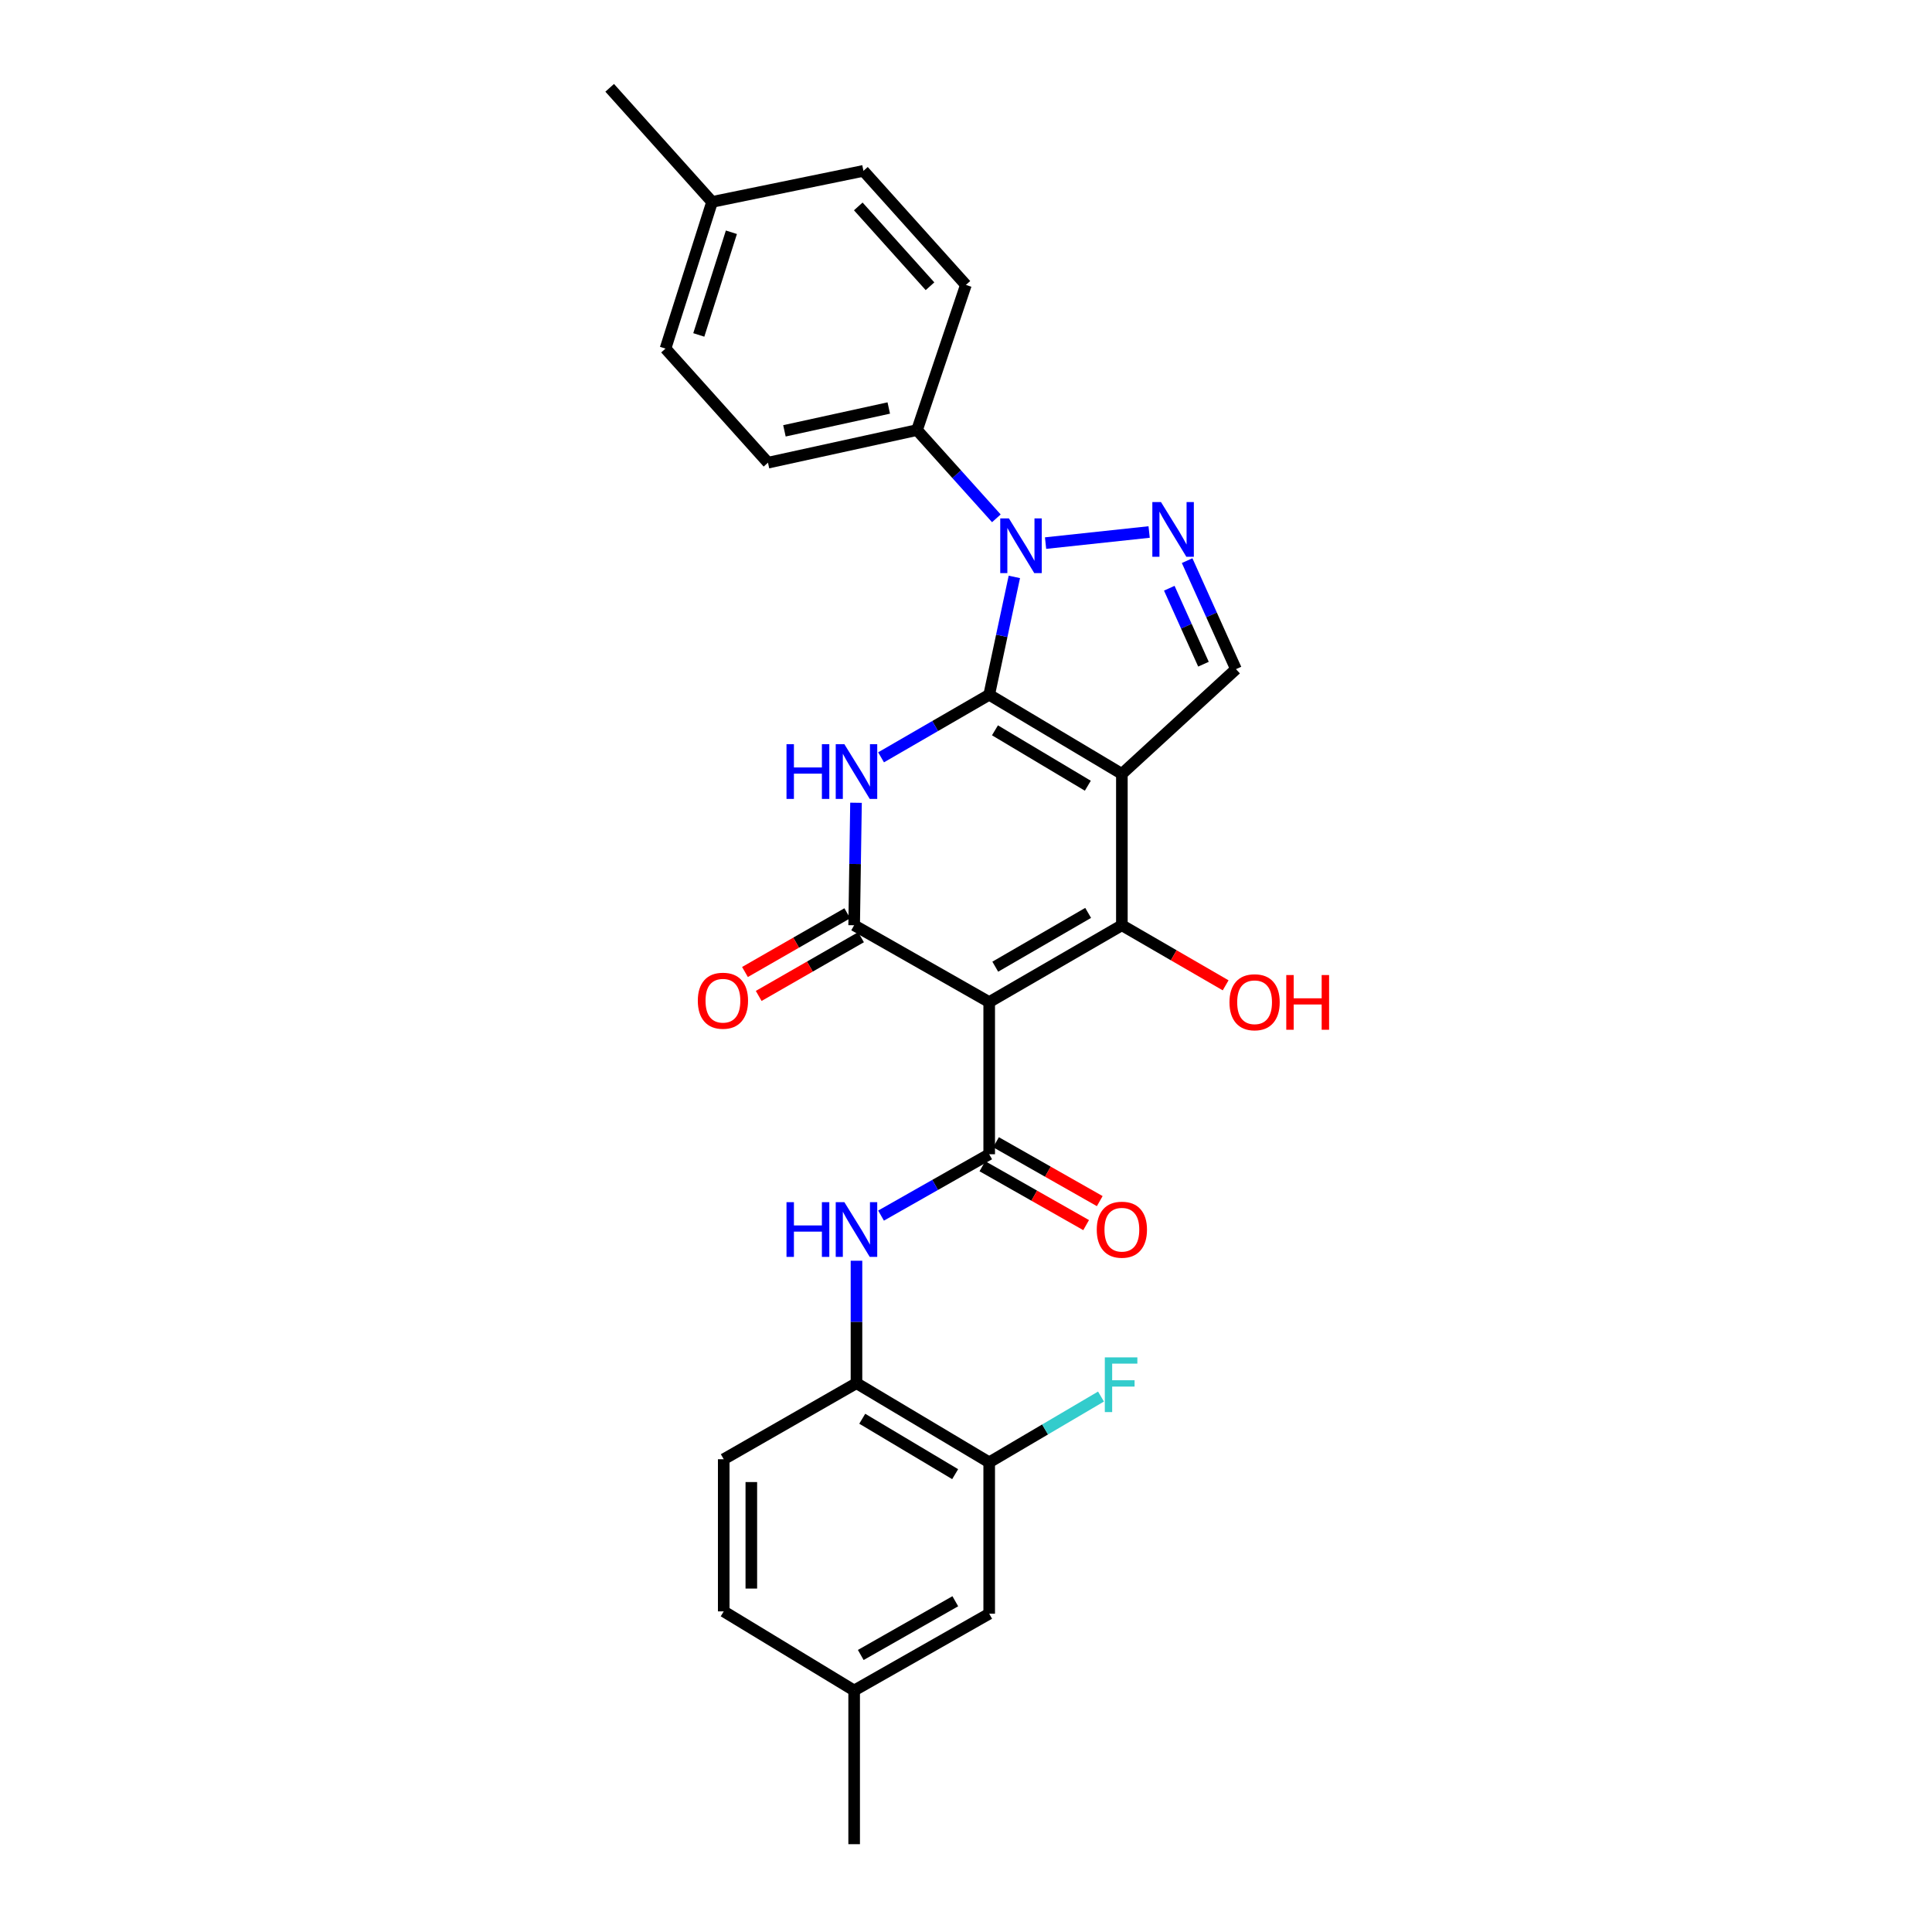 <?xml version='1.0' encoding='iso-8859-1'?>
<svg version='1.1' baseProfile='full'
              xmlns='http://www.w3.org/2000/svg'
                      xmlns:rdkit='http://www.rdkit.org/xml'
                      xmlns:xlink='http://www.w3.org/1999/xlink'
                  xml:space='preserve'
width='1000px' height='1000px' viewBox='0 0 1000 1000'>
<!-- END OF HEADER -->
<rect style='opacity:1.0;fill:#FFFFFF;stroke:none' width='1000' height='1000' x='0' y='0'> </rect>
<path class='bond-0' d='M 512.008,359.602 L 580.679,400.572' style='fill:none;fill-rule:evenodd;stroke:#000000;stroke-width:6px;stroke-linecap:butt;stroke-linejoin:miter;stroke-opacity:1' />
<path class='bond-0' d='M 514.99,378.014 L 563.06,406.692' style='fill:none;fill-rule:evenodd;stroke:#000000;stroke-width:6px;stroke-linecap:butt;stroke-linejoin:miter;stroke-opacity:1' />
<path class='bond-2' d='M 512.008,359.602 L 484.022,375.798' style='fill:none;fill-rule:evenodd;stroke:#000000;stroke-width:6px;stroke-linecap:butt;stroke-linejoin:miter;stroke-opacity:1' />
<path class='bond-2' d='M 484.022,375.798 L 456.037,391.994' style='fill:none;fill-rule:evenodd;stroke:#0000FF;stroke-width:6px;stroke-linecap:butt;stroke-linejoin:miter;stroke-opacity:1' />
<path class='bond-4' d='M 512.008,359.602 L 518.515,329.103' style='fill:none;fill-rule:evenodd;stroke:#000000;stroke-width:6px;stroke-linecap:butt;stroke-linejoin:miter;stroke-opacity:1' />
<path class='bond-4' d='M 518.515,329.103 L 525.023,298.603' style='fill:none;fill-rule:evenodd;stroke:#0000FF;stroke-width:6px;stroke-linecap:butt;stroke-linejoin:miter;stroke-opacity:1' />
<path class='bond-3' d='M 580.679,400.572 L 580.679,478.908' style='fill:none;fill-rule:evenodd;stroke:#000000;stroke-width:6px;stroke-linecap:butt;stroke-linejoin:miter;stroke-opacity:1' />
<path class='bond-8' d='M 580.679,400.572 L 639.733,346.35' style='fill:none;fill-rule:evenodd;stroke:#000000;stroke-width:6px;stroke-linecap:butt;stroke-linejoin:miter;stroke-opacity:1' />
<path class='bond-1' d='M 512.008,518.68 L 442.106,478.908' style='fill:none;fill-rule:evenodd;stroke:#000000;stroke-width:6px;stroke-linecap:butt;stroke-linejoin:miter;stroke-opacity:1' />
<path class='bond-6' d='M 512.008,518.68 L 512.008,597.429' style='fill:none;fill-rule:evenodd;stroke:#000000;stroke-width:6px;stroke-linecap:butt;stroke-linejoin:miter;stroke-opacity:1' />
<path class='bond-29' d='M 512.008,518.68 L 580.679,478.908' style='fill:none;fill-rule:evenodd;stroke:#000000;stroke-width:6px;stroke-linecap:butt;stroke-linejoin:miter;stroke-opacity:1' />
<path class='bond-29' d='M 515.15,500.354 L 563.22,472.514' style='fill:none;fill-rule:evenodd;stroke:#000000;stroke-width:6px;stroke-linecap:butt;stroke-linejoin:miter;stroke-opacity:1' />
<path class='bond-5' d='M 443.068,415.507 L 442.587,447.207' style='fill:none;fill-rule:evenodd;stroke:#0000FF;stroke-width:6px;stroke-linecap:butt;stroke-linejoin:miter;stroke-opacity:1' />
<path class='bond-5' d='M 442.587,447.207 L 442.106,478.908' style='fill:none;fill-rule:evenodd;stroke:#000000;stroke-width:6px;stroke-linecap:butt;stroke-linejoin:miter;stroke-opacity:1' />
<path class='bond-15' d='M 580.679,478.908 L 607.534,494.456' style='fill:none;fill-rule:evenodd;stroke:#000000;stroke-width:6px;stroke-linecap:butt;stroke-linejoin:miter;stroke-opacity:1' />
<path class='bond-15' d='M 607.534,494.456 L 634.39,510.004' style='fill:none;fill-rule:evenodd;stroke:#FF0000;stroke-width:6px;stroke-linecap:butt;stroke-linejoin:miter;stroke-opacity:1' />
<path class='bond-7' d='M 541.185,281.109 L 594.791,275.365' style='fill:none;fill-rule:evenodd;stroke:#0000FF;stroke-width:6px;stroke-linecap:butt;stroke-linejoin:miter;stroke-opacity:1' />
<path class='bond-11' d='M 515.713,268.284 L 495.181,245.442' style='fill:none;fill-rule:evenodd;stroke:#0000FF;stroke-width:6px;stroke-linecap:butt;stroke-linejoin:miter;stroke-opacity:1' />
<path class='bond-11' d='M 495.181,245.442 L 474.649,222.6' style='fill:none;fill-rule:evenodd;stroke:#000000;stroke-width:6px;stroke-linecap:butt;stroke-linejoin:miter;stroke-opacity:1' />
<path class='bond-13' d='M 438.551,472.714 L 412.071,487.911' style='fill:none;fill-rule:evenodd;stroke:#000000;stroke-width:6px;stroke-linecap:butt;stroke-linejoin:miter;stroke-opacity:1' />
<path class='bond-13' d='M 412.071,487.911 L 385.592,503.108' style='fill:none;fill-rule:evenodd;stroke:#FF0000;stroke-width:6px;stroke-linecap:butt;stroke-linejoin:miter;stroke-opacity:1' />
<path class='bond-13' d='M 445.661,485.102 L 419.181,500.299' style='fill:none;fill-rule:evenodd;stroke:#000000;stroke-width:6px;stroke-linecap:butt;stroke-linejoin:miter;stroke-opacity:1' />
<path class='bond-13' d='M 419.181,500.299 L 392.701,515.496' style='fill:none;fill-rule:evenodd;stroke:#FF0000;stroke-width:6px;stroke-linecap:butt;stroke-linejoin:miter;stroke-opacity:1' />
<path class='bond-9' d='M 512.008,597.429 L 484.017,613.31' style='fill:none;fill-rule:evenodd;stroke:#000000;stroke-width:6px;stroke-linecap:butt;stroke-linejoin:miter;stroke-opacity:1' />
<path class='bond-9' d='M 484.017,613.31 L 456.027,629.192' style='fill:none;fill-rule:evenodd;stroke:#0000FF;stroke-width:6px;stroke-linecap:butt;stroke-linejoin:miter;stroke-opacity:1' />
<path class='bond-14' d='M 508.482,603.64 L 535.331,618.879' style='fill:none;fill-rule:evenodd;stroke:#000000;stroke-width:6px;stroke-linecap:butt;stroke-linejoin:miter;stroke-opacity:1' />
<path class='bond-14' d='M 535.331,618.879 L 562.18,634.118' style='fill:none;fill-rule:evenodd;stroke:#FF0000;stroke-width:6px;stroke-linecap:butt;stroke-linejoin:miter;stroke-opacity:1' />
<path class='bond-14' d='M 515.533,591.218 L 542.382,606.457' style='fill:none;fill-rule:evenodd;stroke:#000000;stroke-width:6px;stroke-linecap:butt;stroke-linejoin:miter;stroke-opacity:1' />
<path class='bond-14' d='M 542.382,606.457 L 569.23,621.696' style='fill:none;fill-rule:evenodd;stroke:#FF0000;stroke-width:6px;stroke-linecap:butt;stroke-linejoin:miter;stroke-opacity:1' />
<path class='bond-28' d='M 614.455,290.179 L 627.094,318.265' style='fill:none;fill-rule:evenodd;stroke:#0000FF;stroke-width:6px;stroke-linecap:butt;stroke-linejoin:miter;stroke-opacity:1' />
<path class='bond-28' d='M 627.094,318.265 L 639.733,346.35' style='fill:none;fill-rule:evenodd;stroke:#000000;stroke-width:6px;stroke-linecap:butt;stroke-linejoin:miter;stroke-opacity:1' />
<path class='bond-28' d='M 605.221,304.466 L 614.069,324.126' style='fill:none;fill-rule:evenodd;stroke:#0000FF;stroke-width:6px;stroke-linecap:butt;stroke-linejoin:miter;stroke-opacity:1' />
<path class='bond-28' d='M 614.069,324.126 L 622.916,343.786' style='fill:none;fill-rule:evenodd;stroke:#000000;stroke-width:6px;stroke-linecap:butt;stroke-linejoin:miter;stroke-opacity:1' />
<path class='bond-10' d='M 443.312,652.554 L 443.312,684.24' style='fill:none;fill-rule:evenodd;stroke:#0000FF;stroke-width:6px;stroke-linecap:butt;stroke-linejoin:miter;stroke-opacity:1' />
<path class='bond-10' d='M 443.312,684.24 L 443.312,715.925' style='fill:none;fill-rule:evenodd;stroke:#000000;stroke-width:6px;stroke-linecap:butt;stroke-linejoin:miter;stroke-opacity:1' />
<path class='bond-12' d='M 443.312,715.925 L 512.008,756.903' style='fill:none;fill-rule:evenodd;stroke:#000000;stroke-width:6px;stroke-linecap:butt;stroke-linejoin:miter;stroke-opacity:1' />
<path class='bond-12' d='M 446.299,734.339 L 494.386,763.023' style='fill:none;fill-rule:evenodd;stroke:#000000;stroke-width:6px;stroke-linecap:butt;stroke-linejoin:miter;stroke-opacity:1' />
<path class='bond-17' d='M 443.312,715.925 L 374.601,755.3' style='fill:none;fill-rule:evenodd;stroke:#000000;stroke-width:6px;stroke-linecap:butt;stroke-linejoin:miter;stroke-opacity:1' />
<path class='bond-18' d='M 474.649,222.6 L 397.502,239.487' style='fill:none;fill-rule:evenodd;stroke:#000000;stroke-width:6px;stroke-linecap:butt;stroke-linejoin:miter;stroke-opacity:1' />
<path class='bond-18' d='M 460.023,211.18 L 406.02,223.001' style='fill:none;fill-rule:evenodd;stroke:#000000;stroke-width:6px;stroke-linecap:butt;stroke-linejoin:miter;stroke-opacity:1' />
<path class='bond-19' d='M 474.649,222.6 L 499.946,147.47' style='fill:none;fill-rule:evenodd;stroke:#000000;stroke-width:6px;stroke-linecap:butt;stroke-linejoin:miter;stroke-opacity:1' />
<path class='bond-16' d='M 512.008,756.903 L 512.008,835.255' style='fill:none;fill-rule:evenodd;stroke:#000000;stroke-width:6px;stroke-linecap:butt;stroke-linejoin:miter;stroke-opacity:1' />
<path class='bond-20' d='M 512.008,756.903 L 540.941,739.879' style='fill:none;fill-rule:evenodd;stroke:#000000;stroke-width:6px;stroke-linecap:butt;stroke-linejoin:miter;stroke-opacity:1' />
<path class='bond-20' d='M 540.941,739.879 L 569.874,722.854' style='fill:none;fill-rule:evenodd;stroke:#33CCCC;stroke-width:6px;stroke-linecap:butt;stroke-linejoin:miter;stroke-opacity:1' />
<path class='bond-31' d='M 512.008,835.255 L 442.106,874.995' style='fill:none;fill-rule:evenodd;stroke:#000000;stroke-width:6px;stroke-linecap:butt;stroke-linejoin:miter;stroke-opacity:1' />
<path class='bond-31' d='M 494.463,828.799 L 445.532,856.617' style='fill:none;fill-rule:evenodd;stroke:#000000;stroke-width:6px;stroke-linecap:butt;stroke-linejoin:miter;stroke-opacity:1' />
<path class='bond-22' d='M 374.601,755.3 L 374.601,834.049' style='fill:none;fill-rule:evenodd;stroke:#000000;stroke-width:6px;stroke-linecap:butt;stroke-linejoin:miter;stroke-opacity:1' />
<path class='bond-22' d='M 388.885,767.112 L 388.885,822.237' style='fill:none;fill-rule:evenodd;stroke:#000000;stroke-width:6px;stroke-linecap:butt;stroke-linejoin:miter;stroke-opacity:1' />
<path class='bond-23' d='M 397.502,239.487 L 344.463,180.425' style='fill:none;fill-rule:evenodd;stroke:#000000;stroke-width:6px;stroke-linecap:butt;stroke-linejoin:miter;stroke-opacity:1' />
<path class='bond-24' d='M 499.946,147.47 L 446.915,88.44' style='fill:none;fill-rule:evenodd;stroke:#000000;stroke-width:6px;stroke-linecap:butt;stroke-linejoin:miter;stroke-opacity:1' />
<path class='bond-24' d='M 481.366,148.161 L 444.244,106.84' style='fill:none;fill-rule:evenodd;stroke:#000000;stroke-width:6px;stroke-linecap:butt;stroke-linejoin:miter;stroke-opacity:1' />
<path class='bond-21' d='M 442.106,874.995 L 374.601,834.049' style='fill:none;fill-rule:evenodd;stroke:#000000;stroke-width:6px;stroke-linecap:butt;stroke-linejoin:miter;stroke-opacity:1' />
<path class='bond-26' d='M 442.106,874.995 L 442.106,954.545' style='fill:none;fill-rule:evenodd;stroke:#000000;stroke-width:6px;stroke-linecap:butt;stroke-linejoin:miter;stroke-opacity:1' />
<path class='bond-30' d='M 344.463,180.425 L 368.571,104.508' style='fill:none;fill-rule:evenodd;stroke:#000000;stroke-width:6px;stroke-linecap:butt;stroke-linejoin:miter;stroke-opacity:1' />
<path class='bond-30' d='M 361.693,173.36 L 378.568,120.219' style='fill:none;fill-rule:evenodd;stroke:#000000;stroke-width:6px;stroke-linecap:butt;stroke-linejoin:miter;stroke-opacity:1' />
<path class='bond-25' d='M 446.915,88.44 L 368.571,104.508' style='fill:none;fill-rule:evenodd;stroke:#000000;stroke-width:6px;stroke-linecap:butt;stroke-linejoin:miter;stroke-opacity:1' />
<path class='bond-27' d='M 368.571,104.508 L 315.571,45.455' style='fill:none;fill-rule:evenodd;stroke:#000000;stroke-width:6px;stroke-linecap:butt;stroke-linejoin:miter;stroke-opacity:1' />
<path  class='atom-3' d='M 407.092 385.198
L 410.932 385.198
L 410.932 397.238
L 425.412 397.238
L 425.412 385.198
L 429.252 385.198
L 429.252 413.518
L 425.412 413.518
L 425.412 400.438
L 410.932 400.438
L 410.932 413.518
L 407.092 413.518
L 407.092 385.198
' fill='#0000FF'/>
<path  class='atom-3' d='M 437.052 385.198
L 446.332 400.198
Q 447.252 401.678, 448.732 404.358
Q 450.212 407.038, 450.292 407.198
L 450.292 385.198
L 454.052 385.198
L 454.052 413.518
L 450.172 413.518
L 440.212 397.118
Q 439.052 395.198, 437.812 392.998
Q 436.612 390.798, 436.252 390.118
L 436.252 413.518
L 432.572 413.518
L 432.572 385.198
L 437.052 385.198
' fill='#0000FF'/>
<path  class='atom-5' d='M 522.205 268.312
L 531.485 283.312
Q 532.405 284.792, 533.885 287.472
Q 535.365 290.152, 535.445 290.312
L 535.445 268.312
L 539.205 268.312
L 539.205 296.632
L 535.325 296.632
L 525.365 280.232
Q 524.205 278.312, 522.965 276.112
Q 521.765 273.912, 521.405 273.232
L 521.405 296.632
L 517.725 296.632
L 517.725 268.312
L 522.205 268.312
' fill='#0000FF'/>
<path  class='atom-8' d='M 600.931 259.877
L 610.211 274.877
Q 611.131 276.357, 612.611 279.037
Q 614.091 281.717, 614.171 281.877
L 614.171 259.877
L 617.931 259.877
L 617.931 288.197
L 614.051 288.197
L 604.091 271.797
Q 602.931 269.877, 601.691 267.677
Q 600.491 265.477, 600.131 264.797
L 600.131 288.197
L 596.451 288.197
L 596.451 259.877
L 600.931 259.877
' fill='#0000FF'/>
<path  class='atom-10' d='M 407.092 622.246
L 410.932 622.246
L 410.932 634.286
L 425.412 634.286
L 425.412 622.246
L 429.252 622.246
L 429.252 650.566
L 425.412 650.566
L 425.412 637.486
L 410.932 637.486
L 410.932 650.566
L 407.092 650.566
L 407.092 622.246
' fill='#0000FF'/>
<path  class='atom-10' d='M 437.052 622.246
L 446.332 637.246
Q 447.252 638.726, 448.732 641.406
Q 450.212 644.086, 450.292 644.246
L 450.292 622.246
L 454.052 622.246
L 454.052 650.566
L 450.172 650.566
L 440.212 634.166
Q 439.052 632.246, 437.812 630.046
Q 436.612 627.846, 436.252 627.166
L 436.252 650.566
L 432.572 650.566
L 432.572 622.246
L 437.052 622.246
' fill='#0000FF'/>
<path  class='atom-14' d='M 361.189 517.966
Q 361.189 511.166, 364.549 507.366
Q 367.909 503.566, 374.189 503.566
Q 380.469 503.566, 383.829 507.366
Q 387.189 511.166, 387.189 517.966
Q 387.189 524.846, 383.789 528.766
Q 380.389 532.646, 374.189 532.646
Q 367.949 532.646, 364.549 528.766
Q 361.189 524.886, 361.189 517.966
M 374.189 529.446
Q 378.509 529.446, 380.829 526.566
Q 383.189 523.646, 383.189 517.966
Q 383.189 512.406, 380.829 509.606
Q 378.509 506.766, 374.189 506.766
Q 369.869 506.766, 367.509 509.566
Q 365.189 512.366, 365.189 517.966
Q 365.189 523.686, 367.509 526.566
Q 369.869 529.446, 374.189 529.446
' fill='#FF0000'/>
<path  class='atom-15' d='M 567.679 636.486
Q 567.679 629.686, 571.039 625.886
Q 574.399 622.086, 580.679 622.086
Q 586.959 622.086, 590.319 625.886
Q 593.679 629.686, 593.679 636.486
Q 593.679 643.366, 590.279 647.286
Q 586.879 651.166, 580.679 651.166
Q 574.439 651.166, 571.039 647.286
Q 567.679 643.406, 567.679 636.486
M 580.679 647.966
Q 584.999 647.966, 587.319 645.086
Q 589.679 642.166, 589.679 636.486
Q 589.679 630.926, 587.319 628.126
Q 584.999 625.286, 580.679 625.286
Q 576.359 625.286, 573.999 628.086
Q 571.679 630.886, 571.679 636.486
Q 571.679 642.206, 573.999 645.086
Q 576.359 647.966, 580.679 647.966
' fill='#FF0000'/>
<path  class='atom-16' d='M 636.374 518.76
Q 636.374 511.96, 639.734 508.16
Q 643.094 504.36, 649.374 504.36
Q 655.654 504.36, 659.014 508.16
Q 662.374 511.96, 662.374 518.76
Q 662.374 525.64, 658.974 529.56
Q 655.574 533.44, 649.374 533.44
Q 643.134 533.44, 639.734 529.56
Q 636.374 525.68, 636.374 518.76
M 649.374 530.24
Q 653.694 530.24, 656.014 527.36
Q 658.374 524.44, 658.374 518.76
Q 658.374 513.2, 656.014 510.4
Q 653.694 507.56, 649.374 507.56
Q 645.054 507.56, 642.694 510.36
Q 640.374 513.16, 640.374 518.76
Q 640.374 524.48, 642.694 527.36
Q 645.054 530.24, 649.374 530.24
' fill='#FF0000'/>
<path  class='atom-16' d='M 665.774 504.68
L 669.614 504.68
L 669.614 516.72
L 684.094 516.72
L 684.094 504.68
L 687.934 504.68
L 687.934 533
L 684.094 533
L 684.094 519.92
L 669.614 519.92
L 669.614 533
L 665.774 533
L 665.774 504.68
' fill='#FF0000'/>
<path  class='atom-21' d='M 571.854 702.575
L 588.694 702.575
L 588.694 705.815
L 575.654 705.815
L 575.654 714.415
L 587.254 714.415
L 587.254 717.695
L 575.654 717.695
L 575.654 730.895
L 571.854 730.895
L 571.854 702.575
' fill='#33CCCC'/>
</svg>

